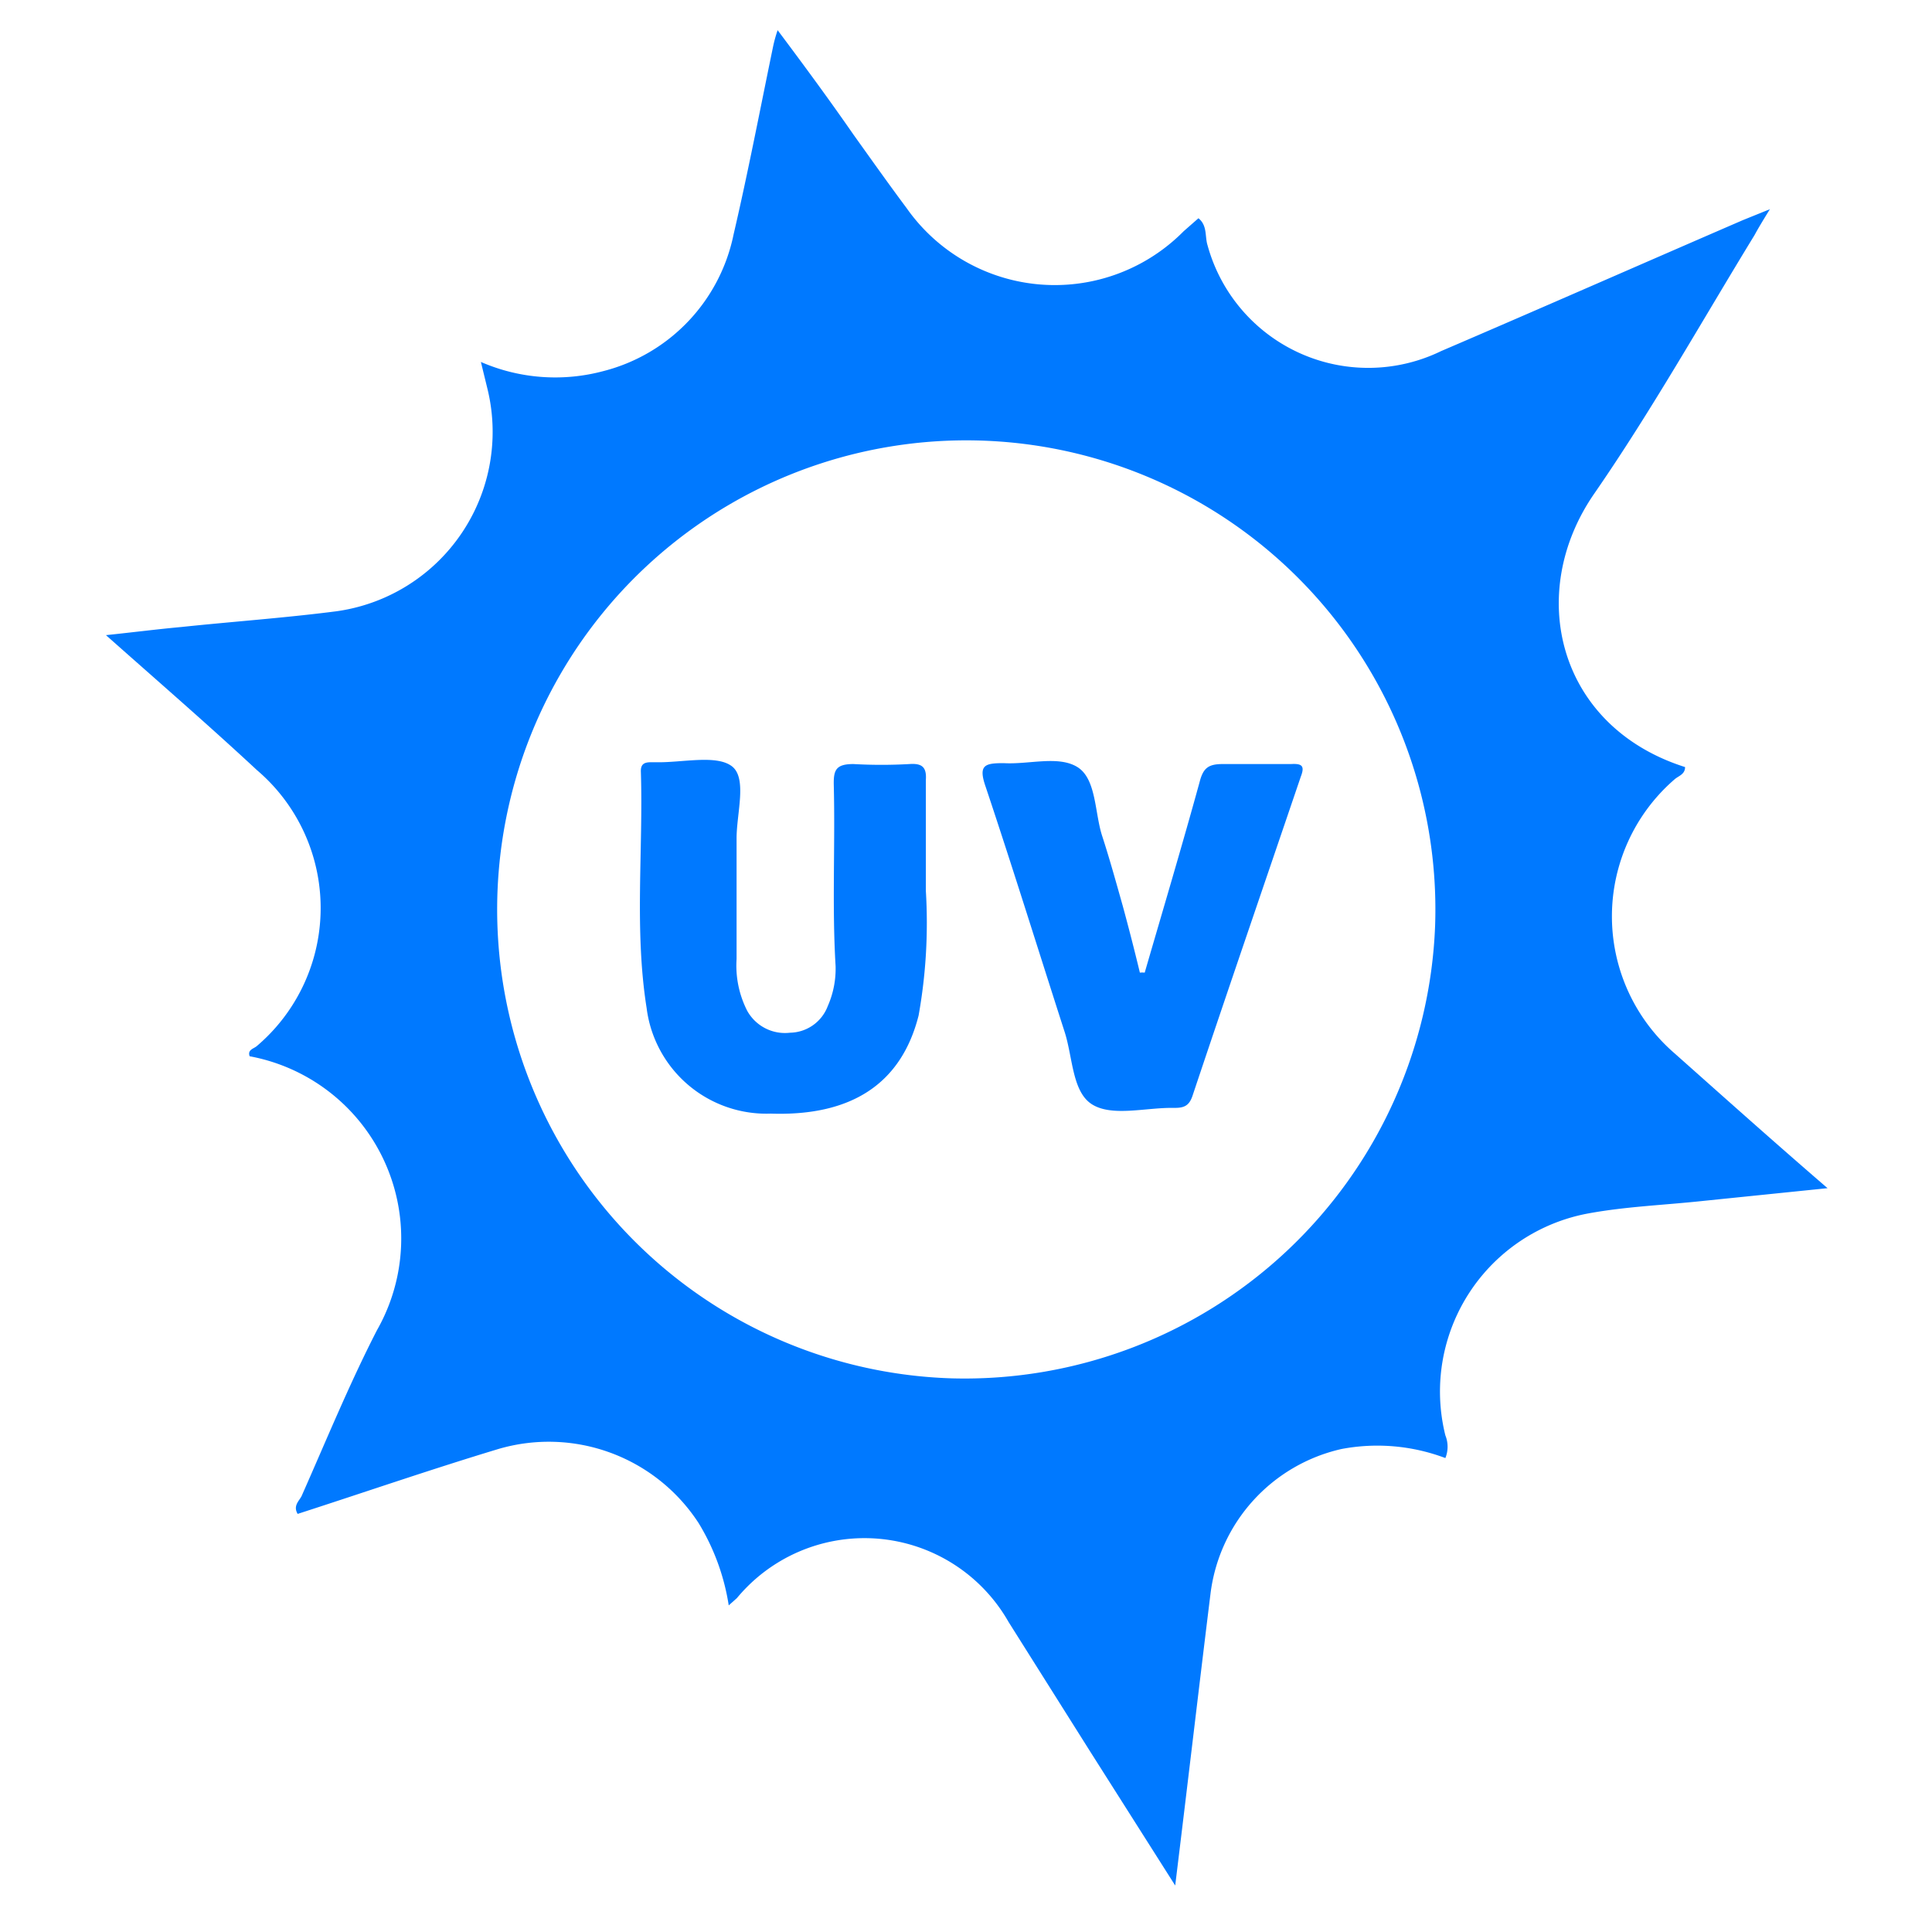 <svg id="Layer_1" data-name="Layer 1" xmlns="http://www.w3.org/2000/svg" viewBox="0 0 64 64"><defs><style>.cls-1{fill:none;}.cls-2{fill:#0079ff;}</style></defs><rect class="cls-1" width="64" height="64"/><path class="cls-2" d="M55.48,34.9a6,6,0,0,1,0-9.09c.13-.11.34-.16.34-.4-4.22-1.34-5.3-5.76-3-9.07,1.9-2.75,3.55-5.69,5.3-8.55.13-.24.27-.47.51-.86l-.89.36c-3.35,1.45-6.69,2.92-10,4.34A5.52,5.52,0,0,1,40,8.12c-.09-.29,0-.65-.3-.89l-.49.43a6,6,0,0,1-9.18-.77c-.59-.79-1.17-1.61-1.75-2.42C27.49,3.33,26.66,2.2,25.76,1a4.49,4.49,0,0,0-.15.54c-.43,2.08-.83,4.17-1.31,6.23A5.89,5.89,0,0,1,20,12.29a6.17,6.17,0,0,1-4.07-.3l.21.86a6,6,0,0,1-5,7.4c-1.71.22-3.42.34-5.13.52-.77.07-1.55.17-2.5.27,1.78,1.58,3.42,3,5,4.47a6,6,0,0,1,0,9.14c-.1.09-.32.12-.24.34a6.14,6.14,0,0,1,4.22,9.07c-.92,1.79-1.68,3.65-2.5,5.5-.08.16-.29.32-.13.59,2.23-.72,4.43-1.48,6.65-2.15a5.92,5.92,0,0,1,6.63,2.45,7.4,7.4,0,0,1,1,2.73l.27-.24a5.49,5.49,0,0,1,9,.79L36.1,58l2.83,4.46c.41-3.34.78-6.51,1.17-9.67A5.62,5.62,0,0,1,44.44,48a6.38,6.38,0,0,1,3.44.3,1,1,0,0,0,0-.75,6,6,0,0,1,4.77-7.36c1.21-.22,2.46-.27,3.69-.4l4.2-.43C58.72,37.79,57.1,36.34,55.48,34.9ZM31.54,45.66a15.54,15.54,0,1,1,16-15A15.6,15.6,0,0,1,31.54,45.66Z" transform="translate(0 0)"/><path class="cls-2" d="M30.13,25.31a16.49,16.49,0,0,1-1.86,0c-.58,0-.66.2-.65.69.05,2-.06,4,.06,6a3.07,3.07,0,0,1-.26,1.33,1.36,1.36,0,0,1-1.25.88,1.43,1.43,0,0,1-1.42-.73,3.3,3.3,0,0,1-.35-1.71c0-1.35,0-2.69,0-4,0-.83.36-2-.16-2.39s-1.65-.11-2.52-.13h-.16c-.24,0-.34.08-.33.32.08,2.61-.22,5.23.19,7.82a4,4,0,0,0,4.11,3.5c2.69.09,4.33-1,4.9-3.25a17.41,17.41,0,0,0,.24-4.13c0-1.36,0-2.52,0-3.67C30.7,25.42,30.55,25.28,30.13,25.31Z" transform="translate(0 0)"/><path class="cls-2" d="M42.77,25.31c-.76,0-1.51,0-2.26,0-.47,0-.65.12-.77.59-.58,2.11-1.21,4.22-1.82,6.32a.76.76,0,0,0-.16,0q-.27-1.12-.57-2.22c-.22-.78-.43-1.54-.68-2.31s-.19-1.89-.82-2.28-1.61-.08-2.44-.13c-.63,0-.85.06-.6.78.9,2.69,1.74,5.4,2.61,8.1.28.85.25,2,.91,2.42s1.77.11,2.68.12h.07c.3,0,.47-.07.58-.39,1.18-3.53,2.39-7.05,3.59-10.58C43.23,25.37,43.13,25.29,42.77,25.31Z" transform="translate(0 0)"/></svg>